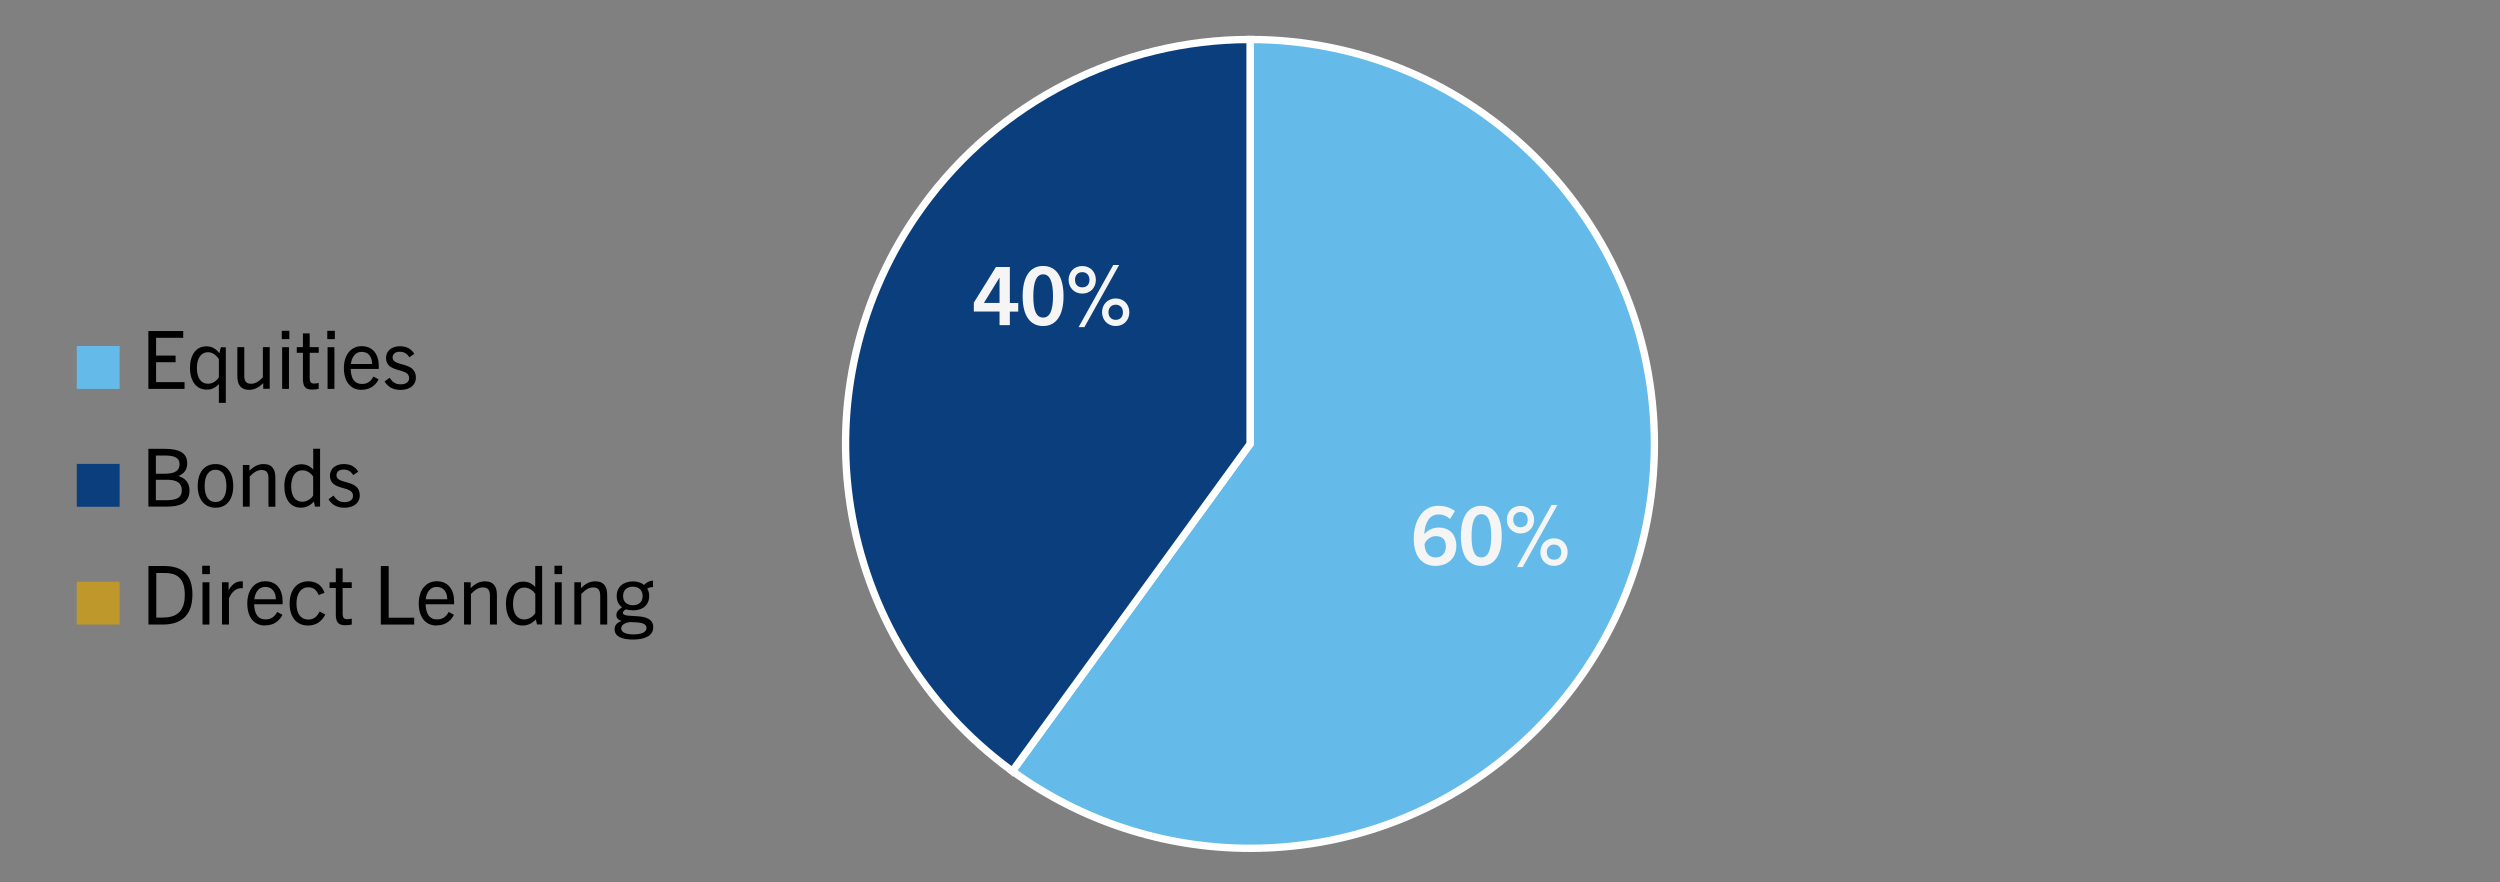 <?xml version="1.0" encoding="UTF-8"?><svg xmlns="http://www.w3.org/2000/svg" viewBox="0 0 340 120"><rect x="0" y="0" width="340" height="120" fill="#808080" stroke="none"/><defs><style>.e,.f{fill:#0b3e7c;}.g,.h{fill:#64bbe9;}.i{fill:#bf982b;}.h,.f{fill-rule:evenodd;stroke:#fff;stroke-miterlimit:10;}.j{fill:#f5f5f5;}</style></defs><g id="a"><rect class="g" x="10.44" y="47.06" width="5.83" height="5.83"/><rect class="e" x="10.44" y="63.09" width="5.83" height="5.83"/><rect class="i" x="10.44" y="79.11" width="5.83" height="5.83"/><path class="h" d="M170.01,5.37c30.38,0,54.99,24.63,54.99,55.01s-24.62,54.99-54.99,54.99c-11.62,0-22.93-3.68-32.33-10.5l32.33-44.5V5.37Z"/><path class="f" d="M137.67,104.87c-24.57-17.86-30.02-52.26-12.16-76.83,10.35-14.24,26.88-22.67,44.5-22.67v55.01l-32.33,44.5Z"/></g><g id="c"><path d="M20.19,84.94v-7.96h2.14c2.66,0,3.84,1.35,3.84,3.89,0,2.7-1.39,4.07-4.05,4.07h-1.93ZM22.22,83.98c1.99,0,2.91-1.01,2.91-3.09s-.88-2.96-2.7-2.96h-1.18v6.06h.97Z"/><path d="M27.5,78.08v-1.14h1.04v1.14h-1.04ZM27.54,84.94v-5.75h.94v5.75h-.94Z"/><path d="M30.19,84.94v-5.75h.9v1.09c.49-.87,1.04-1.22,1.75-1.22.07,0,.1,0,.18.01v.93c-.09-.01-.17-.01-.21-.01-.8,0-1.34.61-1.67,1.39v3.56h-.94Z"/><path d="M36.06,85.07c-1.54,0-2.43-1.16-2.43-3.01s1.01-3.01,2.44-3.01c1.55,0,2.37,1.11,2.37,2.79,0,.09,0,.2-.01.34h-3.87c.05,1.28.49,2.06,1.56,2.06.67,0,1.19-.28,1.58-1.02l.72.4c-.55,1.04-1.4,1.43-2.36,1.43ZM34.59,81.5h2.93c-.01-1.01-.53-1.68-1.44-1.68s-1.38.75-1.49,1.68Z"/><path d="M44.24,83.58c-.53,1.01-1.31,1.49-2.37,1.49-1.55,0-2.48-1.15-2.48-2.98s.96-3.03,2.52-3.03c1.06,0,1.84.47,2.23,1.56l-.8.31c-.31-.74-.74-1.06-1.41-1.06-.98,0-1.61.82-1.61,2.22s.6,2.17,1.6,2.17c.68,0,1.15-.32,1.56-1.1l.76.42Z"/><path d="M47.85,84.94c-.28.06-.54.09-.88.09-.94,0-1.3-.37-1.3-1.49v-3.57h-.85v-.78h.85v-1.9h.93v1.9h1.24v.78h-1.24v3.53c0,.49.18.71.6.71.21,0,.4-.02.64-.08v.81Z"/><path d="M51.79,84.94v-7.96h1.07v7.03h3.47v.93h-4.54Z"/><path d="M59.38,85.07c-1.54,0-2.43-1.16-2.43-3.01s1.01-3.01,2.44-3.01c1.55,0,2.37,1.11,2.37,2.79,0,.09,0,.2-.01.34h-3.87c.06,1.28.49,2.06,1.56,2.06.67,0,1.19-.28,1.58-1.02l.72.4c-.55,1.04-1.4,1.43-2.36,1.43ZM57.9,81.5h2.93c-.01-1.01-.53-1.68-1.44-1.68s-1.38.75-1.49,1.68Z"/><path d="M66.63,84.94v-3.93c0-.78-.29-1.12-.95-1.12-.51,0-.98.21-1.63.89v4.16h-.94v-5.75h.9v.8c.63-.63,1.23-.93,1.95-.93.61,0,1.05.2,1.31.6.22.29.31.72.31,1.36v3.92h-.94Z"/><path d="M73.04,84.94l-.16-.68c-.58.55-1.09.81-1.84.81-1.39,0-2.23-1.19-2.23-2.95,0-1.85.94-3.02,2.34-3.02.66,0,1.18.23,1.64.73v-2.86h.94v7.96h-.7ZM72.8,80.78c-.38-.55-.91-.87-1.49-.87-.96,0-1.54.85-1.54,2.22s.59,2.12,1.53,2.12c.55,0,1.15-.32,1.5-.87v-2.61Z"/><path d="M75.41,78.08v-1.14h1.04v1.14h-1.04ZM75.45,84.94v-5.75h.94v5.75h-.94Z"/><path d="M81.63,84.94v-3.93c0-.78-.29-1.12-.95-1.12-.51,0-.98.21-1.63.89v4.16h-.94v-5.75h.9v.8c.63-.63,1.23-.93,1.95-.93.61,0,1.05.2,1.31.6.22.29.31.72.31,1.36v3.92h-.94Z"/><path d="M86.07,83c-.34,0-.67-.04-.93-.13-.23.11-.43.28-.43.47,0,.95,4.13-.34,4.13,1.97,0,1.19-1.2,1.67-2.74,1.67s-2.51-.43-2.51-1.39c0-.58.33-.92.93-1.14v-.02c-.48-.12-.69-.4-.69-.8s.3-.75.77-1.04c-.48-.34-.73-.88-.73-1.56,0-1.13.84-1.96,2.21-1.96.62,0,1.14.18,1.52.48.3-.33.71-.58,1.21-.58v.87c-.3,0-.55.07-.79.2.18.29.27.63.27,1,0,1.21-.83,1.97-2.21,1.97ZM85.71,84.59c-.63.09-1.23.35-1.23.88s.68.81,1.66.81,1.79-.27,1.79-.85c0-.7-.82-.8-2.22-.83ZM86.07,79.79c-.84,0-1.33.5-1.33,1.28s.51,1.24,1.33,1.24,1.33-.46,1.33-1.24-.49-1.28-1.33-1.28Z"/><path d="M20.18,52.89v-7.87h4.74v.92h-3.69v2.42h2.65v.9h-2.65v2.71h3.87v.92h-4.92Z"/><path d="M29.77,54.78v-2.55c-.49.53-1.01.76-1.65.76-1.41,0-2.28-1.13-2.28-2.97,0-1.74.83-2.92,2.21-2.92.77,0,1.28.31,1.79.93l.19-.8h.68v7.56h-.93ZM29.77,48.86c-.43-.69-1-.96-1.48-.96-.95,0-1.51.8-1.51,2.15s.54,2.14,1.52,2.14c.56,0,1.08-.31,1.47-.87v-2.45Z"/><path d="M35.8,52.89v-.79c-.61.61-1.21.92-1.92.92-.59,0-1.04-.21-1.29-.59-.22-.3-.31-.71-.31-1.36v-3.86h.94v3.88c0,.77.27,1.1.93,1.1.51,0,.95-.21,1.6-.87v-4.11h.93v5.67h-.89Z"/><path d="M38.32,46.12v-1.13h1.03v1.13h-1.03ZM38.37,52.89v-5.67h.93v5.67h-.93Z"/><path d="M43.35,52.89c-.27.05-.54.09-.87.09-.93,0-1.28-.36-1.28-1.47v-3.53h-.84v-.77h.84v-1.87h.92v1.87h1.23v.77h-1.23v3.48c0,.48.17.7.59.7.21,0,.39-.02.63-.08v.8Z"/><path d="M44.51,46.12v-1.13h1.03v1.13h-1.03ZM44.55,52.89v-5.67h.93v5.67h-.93Z"/><path d="M49.17,53.02c-1.52,0-2.4-1.15-2.4-2.97s1-2.97,2.41-2.97c1.53,0,2.34,1.1,2.34,2.76,0,.09,0,.2-.01.34h-3.82c.05,1.26.48,2.04,1.54,2.04.66,0,1.17-.27,1.56-1.01l.71.39c-.55,1.03-1.38,1.41-2.33,1.41ZM47.72,49.5h2.89c-.01-1-.53-1.65-1.42-1.65s-1.36.75-1.47,1.65Z"/><path d="M55.67,48.59c-.36-.56-.77-.75-1.33-.75-.6,0-.95.31-.95.79,0,1.29,3.17.47,3.17,2.72,0,1.05-.85,1.68-2.09,1.68-1.01,0-1.67-.38-2.17-1.15l.69-.5c.42.62.81.89,1.5.89.75,0,1.15-.33,1.15-.87,0-1.46-3.14-.58-3.14-2.73,0-.94.77-1.58,1.87-1.58.9,0,1.54.32,1.98,1.04l-.68.46Z"/><path d="M20.18,68.91v-7.87h2.22c2.13,0,3.06.65,3.06,1.99,0,.81-.39,1.38-1.17,1.69v.02c1.15.39,1.48,1.13,1.48,1.98,0,1.78-1.46,2.18-3.08,2.18h-2.51ZM22.46,64.42c.77,0,1.96-.11,1.96-1.29,0-1.11-1.17-1.18-2.09-1.18h-1.13v2.48h1.26ZM22.65,68.03c1.46,0,2.08-.42,2.08-1.35,0-.99-.7-1.43-1.95-1.43h-1.58v2.78h1.45Z"/><path d="M26.89,66.1c0-1.88.92-2.99,2.42-2.99s2.41,1.11,2.41,2.99-.93,2.95-2.41,2.95-2.42-1.13-2.42-2.95ZM30.79,66.1c0-1.3-.47-2.21-1.48-2.21s-1.48.91-1.48,2.21.48,2.17,1.48,2.17,1.48-.87,1.48-2.17Z"/><path d="M36.51,68.91v-3.88c0-.77-.29-1.11-.94-1.11-.5,0-.96.21-1.61.88v4.11h-.93v-5.67h.89v.79c.62-.62,1.22-.92,1.93-.92.6,0,1.04.2,1.29.59.22.29.31.71.31,1.35v3.87h-.93Z"/><path d="M42.84,68.91l-.15-.67c-.57.55-1.07.8-1.82.8-1.37,0-2.2-1.17-2.2-2.92,0-1.83.93-2.98,2.31-2.98.65,0,1.16.23,1.62.72v-2.83h.93v7.87h-.69ZM42.59,64.81c-.37-.55-.9-.85-1.47-.85-.95,0-1.52.84-1.52,2.19s.58,2.09,1.51,2.09c.55,0,1.14-.32,1.48-.85v-2.57Z"/><path d="M48.04,64.61c-.36-.56-.77-.75-1.33-.75-.6,0-.95.31-.95.79,0,1.29,3.17.47,3.17,2.72,0,1.05-.85,1.68-2.09,1.68-1.01,0-1.67-.38-2.17-1.15l.69-.5c.42.62.81.89,1.5.89.75,0,1.15-.33,1.15-.87,0-1.46-3.14-.58-3.14-2.73,0-.94.77-1.58,1.87-1.58.9,0,1.54.32,1.98,1.04l-.68.46Z"/><path class="j" d="M135.94,44.21v-1.84h-3.5v-1.21l3.01-4.85h1.89v4.9h1.14v1.17h-1.14v1.84h-1.41ZM135.94,37.77h-.02l-2.11,3.43h2.13v-3.43Z"/><path class="j" d="M139.08,40.3c0-2.6.95-4.13,2.78-4.13s2.78,1.53,2.78,4.13-1.01,4.04-2.78,4.04-2.78-1.41-2.78-4.04ZM143.21,40.3c0-2.01-.44-2.99-1.34-2.99s-1.34.98-1.34,2.99.44,2.89,1.34,2.89,1.34-.96,1.34-2.89Z"/><path class="j" d="M145.33,38.06c0-1.05.73-1.88,1.86-1.88s1.85.84,1.85,1.88-.73,1.87-1.85,1.87-1.86-.85-1.86-1.87ZM148.17,38.06c0-.58-.35-1.05-.98-1.05s-.99.46-.99,1.05.35,1.02.99,1.02.98-.43.98-1.02ZM146.69,44.49l4.71-8.45h.8l-4.72,8.45h-.79ZM149.88,42.47c0-1.04.73-1.88,1.86-1.88s1.85.84,1.85,1.88-.73,1.87-1.85,1.87-1.86-.85-1.86-1.87ZM152.72,42.47c0-.57-.35-1.03-.98-1.03s-.99.46-.99,1.03.35,1.03.99,1.03.98-.44.98-1.03Z"/><path class="j" d="M197.21,70.57c-.53-.44-1.01-.61-1.57-.61-1.2,0-1.86,1.08-1.94,2.65h.02c.65-.69,1.36-.86,1.96-.86,1.47,0,2.38.96,2.38,2.51s-1.08,2.7-2.83,2.7c-1.87,0-2.96-1.35-2.96-3.7s1.14-4.47,3.34-4.47c.85,0,1.58.21,2.26.71l-.66,1.06ZM195.24,75.82c.87,0,1.4-.61,1.4-1.52s-.5-1.39-1.36-1.39c-.65,0-1.3.45-1.54,1.07,0,1.03.51,1.84,1.51,1.84Z"/><path class="j" d="M198.68,72.92c0-2.6.95-4.13,2.78-4.13s2.78,1.53,2.78,4.13-1.01,4.04-2.78,4.04-2.78-1.41-2.78-4.04ZM202.81,72.92c0-2.01-.44-2.99-1.34-2.99s-1.34.98-1.34,2.99.44,2.89,1.34,2.89,1.34-.96,1.34-2.89Z"/><path class="j" d="M204.93,70.68c0-1.05.73-1.88,1.86-1.88s1.85.84,1.85,1.88-.73,1.87-1.85,1.87-1.86-.85-1.86-1.87ZM207.77,70.68c0-.58-.35-1.05-.98-1.05s-.99.46-.99,1.05.35,1.02.99,1.02.98-.43.98-1.02ZM206.3,77.12l4.71-8.45h.8l-4.72,8.45h-.79ZM209.49,75.09c0-1.04.73-1.88,1.86-1.88s1.85.84,1.85,1.88-.73,1.87-1.85,1.87-1.86-.85-1.86-1.87ZM212.33,75.09c0-.57-.35-1.03-.98-1.03s-.99.46-.99,1.03.35,1.03.99,1.03.98-.44.98-1.03Z"/></g></svg>